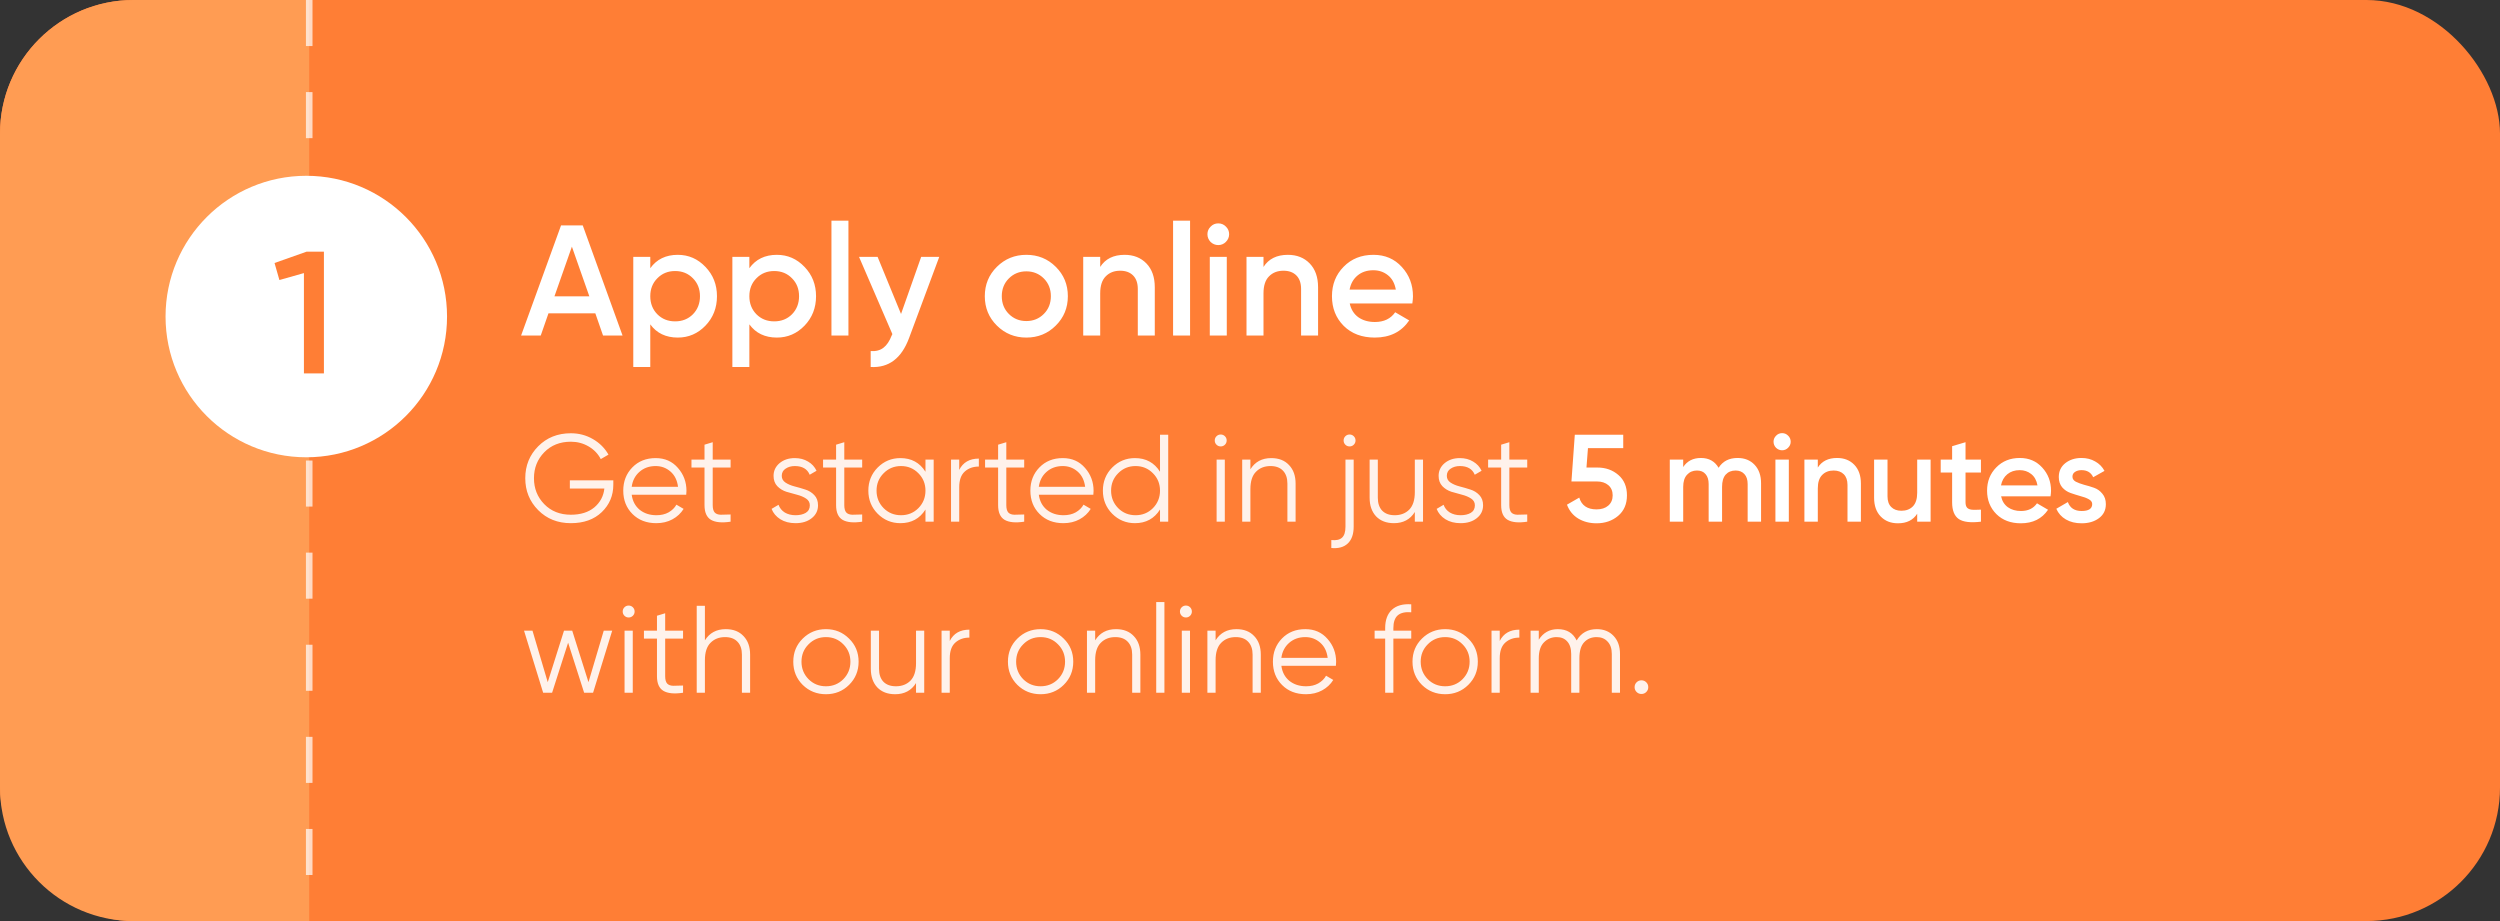 <?xml version="1.0" encoding="UTF-8"?> <svg xmlns="http://www.w3.org/2000/svg" width="380" height="140" viewBox="0 0 380 140" fill="none"><rect x="0" y="0" width="380" height="140" fill="#333333" stroke="none"/><rect width="380" height="140" rx="20.301" fill="#FF7E35"></rect><path d="M0 20.301C0 9.089 9.089 0 20.301 0H47V140H20.301C9.089 140 0 130.911 0 119.699V20.301Z" fill="#FF9C53"></path><path d="M47 0V140" stroke="white" stroke-opacity="0.7" stroke-dasharray="7 7"></path><circle cx="46.557" cy="48.114" r="21.393" fill="white"></circle><path d="M93.224 73.01V73.689C93.224 75.325 92.639 76.71 91.469 77.842C90.298 78.962 88.731 79.522 86.768 79.522C84.768 79.522 83.113 78.862 81.804 77.54C80.495 76.219 79.841 74.602 79.841 72.689C79.841 70.776 80.495 69.159 81.804 67.838C83.113 66.517 84.768 65.856 86.768 65.856C87.989 65.856 89.109 66.152 90.128 66.743C91.148 67.335 91.934 68.121 92.488 69.103L91.317 69.782C90.902 68.977 90.286 68.335 89.468 67.857C88.65 67.379 87.75 67.14 86.768 67.14C85.12 67.14 83.773 67.674 82.729 68.744C81.684 69.814 81.162 71.129 81.162 72.689C81.162 74.249 81.684 75.564 82.729 76.634C83.773 77.704 85.12 78.239 86.768 78.239C88.253 78.239 89.442 77.867 90.336 77.125C91.229 76.37 91.739 75.413 91.865 74.256H86.617V73.01H93.224ZM99.662 69.631C101.059 69.631 102.185 70.128 103.041 71.122C103.909 72.104 104.343 73.268 104.343 74.614C104.343 74.753 104.33 74.948 104.305 75.2H96.019C96.145 76.156 96.547 76.917 97.227 77.484C97.919 78.037 98.768 78.314 99.775 78.314C100.492 78.314 101.109 78.169 101.625 77.88C102.153 77.578 102.55 77.188 102.814 76.71L103.909 77.351C103.494 78.018 102.927 78.547 102.21 78.937C101.493 79.327 100.675 79.522 99.756 79.522C98.271 79.522 97.063 79.057 96.132 78.125C95.201 77.194 94.735 76.011 94.735 74.577C94.735 73.167 95.195 71.991 96.113 71.047C97.032 70.103 98.215 69.631 99.662 69.631ZM99.662 70.839C98.68 70.839 97.856 71.135 97.189 71.726C96.535 72.305 96.145 73.06 96.019 73.992H103.059C102.934 72.997 102.55 72.224 101.908 71.67C101.266 71.116 100.517 70.839 99.662 70.839ZM111.05 71.066H108.332V76.785C108.332 77.301 108.433 77.672 108.634 77.899C108.835 78.113 109.138 78.226 109.54 78.239C109.943 78.239 110.446 78.226 111.05 78.201V79.296C109.729 79.497 108.735 79.403 108.068 79.013C107.414 78.622 107.086 77.88 107.086 76.785V71.066H105.104V69.858H107.086V67.593L108.332 67.215V69.858H111.05V71.066ZM118.827 72.331C118.827 72.758 119.016 73.098 119.393 73.35C119.771 73.601 120.23 73.796 120.771 73.935C121.312 74.073 121.854 74.231 122.395 74.407C122.936 74.57 123.395 74.853 123.773 75.256C124.15 75.646 124.339 76.162 124.339 76.804C124.339 77.609 124.018 78.264 123.376 78.767C122.747 79.27 121.929 79.522 120.922 79.522C120.016 79.522 119.242 79.321 118.601 78.918C117.971 78.516 117.531 77.993 117.279 77.351L118.336 76.728C118.513 77.219 118.827 77.609 119.28 77.899C119.746 78.176 120.293 78.314 120.922 78.314C121.539 78.314 122.055 78.195 122.47 77.956C122.885 77.704 123.093 77.32 123.093 76.804C123.093 76.376 122.904 76.036 122.527 75.785C122.149 75.533 121.69 75.338 121.149 75.2C120.608 75.061 120.067 74.91 119.526 74.747C118.984 74.57 118.525 74.287 118.148 73.897C117.77 73.495 117.581 72.972 117.581 72.331C117.581 71.563 117.883 70.921 118.487 70.405C119.104 69.889 119.878 69.631 120.809 69.631C121.577 69.631 122.25 69.807 122.829 70.16C123.408 70.499 123.835 70.965 124.112 71.557L123.074 72.161C122.709 71.28 121.954 70.839 120.809 70.839C120.268 70.839 119.802 70.971 119.412 71.236C119.022 71.487 118.827 71.852 118.827 72.331ZM131.051 71.066H128.332V76.785C128.332 77.301 128.433 77.672 128.634 77.899C128.836 78.113 129.138 78.226 129.54 78.239C129.943 78.239 130.447 78.226 131.051 78.201V79.296C129.729 79.497 128.735 79.403 128.068 79.013C127.414 78.622 127.087 77.88 127.087 76.785V71.066H125.105V69.858H127.087V67.593L128.332 67.215V69.858H131.051V71.066ZM140.672 69.858H141.918V79.296H140.672V77.446C139.804 78.83 138.533 79.522 136.859 79.522C135.513 79.522 134.361 79.044 133.405 78.088C132.461 77.131 131.989 75.961 131.989 74.577C131.989 73.192 132.461 72.022 133.405 71.066C134.361 70.109 135.513 69.631 136.859 69.631C138.533 69.631 139.804 70.323 140.672 71.708V69.858ZM134.311 77.238C135.028 77.956 135.909 78.314 136.954 78.314C137.998 78.314 138.879 77.956 139.596 77.238C140.313 76.508 140.672 75.621 140.672 74.577C140.672 73.532 140.313 72.651 139.596 71.934C138.879 71.204 137.998 70.839 136.954 70.839C135.909 70.839 135.028 71.204 134.311 71.934C133.594 72.651 133.235 73.532 133.235 74.577C133.235 75.621 133.594 76.508 134.311 77.238ZM145.801 71.424C146.38 70.279 147.374 69.707 148.784 69.707V70.915C147.928 70.915 147.217 71.166 146.651 71.67C146.085 72.173 145.801 72.966 145.801 74.048V79.296H144.556V69.858H145.801V71.424ZM155.678 71.066H152.959V76.785C152.959 77.301 153.06 77.672 153.261 77.899C153.463 78.113 153.765 78.226 154.168 78.239C154.57 78.239 155.074 78.226 155.678 78.201V79.296C154.356 79.497 153.362 79.403 152.695 79.013C152.041 78.622 151.714 77.88 151.714 76.785V71.066H149.732V69.858H151.714V67.593L152.959 67.215V69.858H155.678V71.066ZM161.543 69.631C162.94 69.631 164.066 70.128 164.922 71.122C165.79 72.104 166.224 73.268 166.224 74.614C166.224 74.753 166.211 74.948 166.186 75.2H157.9C158.026 76.156 158.428 76.917 159.108 77.484C159.8 78.037 160.649 78.314 161.656 78.314C162.373 78.314 162.99 78.169 163.506 77.88C164.034 77.578 164.431 77.188 164.695 76.71L165.79 77.351C165.375 78.018 164.808 78.547 164.091 78.937C163.374 79.327 162.556 79.522 161.637 79.522C160.152 79.522 158.944 79.057 158.013 78.125C157.082 77.194 156.616 76.011 156.616 74.577C156.616 73.167 157.076 71.991 157.994 71.047C158.913 70.103 160.096 69.631 161.543 69.631ZM161.543 70.839C160.561 70.839 159.737 71.135 159.07 71.726C158.416 72.305 158.026 73.06 157.9 73.992H164.94C164.815 72.997 164.431 72.224 163.789 71.67C163.147 71.116 162.399 70.839 161.543 70.839ZM176.322 66.083H177.568V79.296H176.322V77.446C175.454 78.83 174.183 79.522 172.509 79.522C171.163 79.522 170.011 79.044 169.055 78.088C168.111 77.131 167.639 75.961 167.639 74.577C167.639 73.192 168.111 72.022 169.055 71.066C170.011 70.109 171.163 69.631 172.509 69.631C174.183 69.631 175.454 70.323 176.322 71.708V66.083ZM169.961 77.238C170.678 77.956 171.559 78.314 172.604 78.314C173.648 78.314 174.529 77.956 175.246 77.238C175.964 76.508 176.322 75.621 176.322 74.577C176.322 73.532 175.964 72.651 175.246 71.934C174.529 71.204 173.648 70.839 172.604 70.839C171.559 70.839 170.678 71.204 169.961 71.934C169.244 72.651 168.885 73.532 168.885 74.577C168.885 75.621 169.244 76.508 169.961 77.238ZM186.19 67.593C186.013 67.769 185.799 67.857 185.548 67.857C185.296 67.857 185.082 67.769 184.906 67.593C184.73 67.416 184.642 67.203 184.642 66.951C184.642 66.699 184.73 66.485 184.906 66.309C185.082 66.133 185.296 66.045 185.548 66.045C185.799 66.045 186.013 66.133 186.19 66.309C186.366 66.485 186.454 66.699 186.454 66.951C186.454 67.203 186.366 67.416 186.19 67.593ZM184.925 79.296V69.858H186.171V79.296H184.925ZM193.231 69.631C194.376 69.631 195.276 69.984 195.93 70.688C196.597 71.38 196.931 72.318 196.931 73.501V79.296H195.685V73.501C195.685 72.658 195.459 72.003 195.006 71.538C194.565 71.072 193.936 70.839 193.118 70.839C192.212 70.839 191.476 71.129 190.91 71.708C190.343 72.274 190.06 73.155 190.06 74.35V79.296H188.814V69.858H190.06V71.33C190.765 70.198 191.822 69.631 193.231 69.631ZM204.493 66.309C204.669 66.133 204.883 66.045 205.135 66.045C205.386 66.045 205.6 66.133 205.776 66.309C205.953 66.485 206.041 66.699 206.041 66.951C206.041 67.203 205.953 67.416 205.776 67.593C205.6 67.769 205.386 67.857 205.135 67.857C204.883 67.857 204.669 67.769 204.493 67.593C204.317 67.416 204.229 67.203 204.229 66.951C204.229 66.699 204.317 66.485 204.493 66.309ZM204.512 80.051V69.858H205.758V80.051C205.758 81.183 205.462 82.033 204.87 82.599C204.279 83.165 203.442 83.398 202.36 83.297V82.089C203.102 82.165 203.643 82.045 203.983 81.731C204.336 81.416 204.512 80.856 204.512 80.051ZM215.053 69.858H216.299V79.296H215.053V77.823C214.349 78.956 213.292 79.522 211.882 79.522C210.737 79.522 209.831 79.176 209.164 78.484C208.51 77.779 208.183 76.835 208.183 75.653V69.858H209.428V75.653C209.428 76.496 209.649 77.15 210.089 77.616C210.542 78.081 211.177 78.314 211.995 78.314C212.901 78.314 213.638 78.031 214.204 77.465C214.77 76.886 215.053 75.999 215.053 74.803V69.858ZM219.916 72.331C219.916 72.758 220.105 73.098 220.482 73.35C220.86 73.601 221.319 73.796 221.86 73.935C222.401 74.073 222.942 74.231 223.484 74.407C224.025 74.57 224.484 74.853 224.862 75.256C225.239 75.646 225.428 76.162 225.428 76.804C225.428 77.609 225.107 78.264 224.465 78.767C223.836 79.27 223.018 79.522 222.011 79.522C221.105 79.522 220.331 79.321 219.69 78.918C219.06 78.516 218.62 77.993 218.368 77.351L219.425 76.728C219.601 77.219 219.916 77.609 220.369 77.899C220.835 78.176 221.382 78.314 222.011 78.314C222.628 78.314 223.144 78.195 223.559 77.956C223.974 77.704 224.182 77.32 224.182 76.804C224.182 76.376 223.993 76.036 223.616 75.785C223.238 75.533 222.779 75.338 222.238 75.2C221.697 75.061 221.156 74.91 220.614 74.747C220.073 74.57 219.614 74.287 219.237 73.897C218.859 73.495 218.67 72.972 218.67 72.331C218.67 71.563 218.972 70.921 219.576 70.405C220.193 69.889 220.967 69.631 221.898 69.631C222.666 69.631 223.339 69.807 223.918 70.16C224.497 70.499 224.924 70.965 225.201 71.557L224.163 72.161C223.798 71.28 223.043 70.839 221.898 70.839C221.357 70.839 220.891 70.971 220.501 71.236C220.111 71.487 219.916 71.852 219.916 72.331ZM232.139 71.066H229.421V76.785C229.421 77.301 229.522 77.672 229.723 77.899C229.925 78.113 230.227 78.226 230.629 78.239C231.032 78.239 231.535 78.226 232.139 78.201V79.296C230.818 79.497 229.824 79.403 229.157 79.013C228.503 78.622 228.176 77.88 228.176 76.785V71.066H226.194V69.858H228.176V67.593L229.421 67.215V69.858H232.139V71.066ZM91.77 95.858H93.054L90.147 105.296H88.788L86.353 97.689L83.918 105.296H82.559L79.652 95.858H80.936L83.257 103.691L85.73 95.858H86.976L89.449 103.691L91.77 95.858ZM96.198 93.593C96.021 93.769 95.807 93.857 95.556 93.857C95.304 93.857 95.09 93.769 94.914 93.593C94.738 93.416 94.65 93.203 94.65 92.951C94.65 92.699 94.738 92.485 94.914 92.309C95.09 92.133 95.304 92.045 95.556 92.045C95.807 92.045 96.021 92.133 96.198 92.309C96.374 92.485 96.462 92.699 96.462 92.951C96.462 93.203 96.374 93.416 96.198 93.593ZM94.933 105.296V95.858H96.179V105.296H94.933ZM103.824 97.066H101.106V102.785C101.106 103.301 101.207 103.672 101.408 103.899C101.61 104.113 101.912 104.226 102.314 104.239C102.717 104.239 103.22 104.226 103.824 104.201V105.296C102.503 105.497 101.509 105.403 100.842 105.013C100.188 104.622 99.86 103.88 99.86 102.785V97.066H97.879V95.858H99.86V93.593L101.106 93.215V95.858H103.824V97.066ZM110.318 95.631C111.463 95.631 112.363 95.984 113.017 96.688C113.684 97.38 114.017 98.318 114.017 99.501V105.296H112.771V99.501C112.771 98.658 112.545 98.003 112.092 97.538C111.652 97.072 111.022 96.839 110.204 96.839C109.298 96.839 108.562 97.129 107.996 97.708C107.43 98.274 107.146 99.155 107.146 100.35V105.296H105.901V92.083H107.146V97.33C107.851 96.198 108.908 95.631 110.318 95.631ZM129.054 104.106C128.098 105.05 126.927 105.522 125.543 105.522C124.159 105.522 122.982 105.05 122.013 104.106C121.057 103.15 120.579 101.974 120.579 100.577C120.579 99.18 121.057 98.01 122.013 97.066C122.982 96.109 124.159 95.631 125.543 95.631C126.927 95.631 128.098 96.109 129.054 97.066C130.023 98.01 130.508 99.18 130.508 100.577C130.508 101.974 130.023 103.15 129.054 104.106ZM122.901 103.238C123.618 103.955 124.499 104.314 125.543 104.314C126.588 104.314 127.469 103.955 128.186 103.238C128.903 102.508 129.262 101.621 129.262 100.577C129.262 99.532 128.903 98.651 128.186 97.934C127.469 97.204 126.588 96.839 125.543 96.839C124.499 96.839 123.618 97.204 122.901 97.934C122.183 98.651 121.825 99.532 121.825 100.577C121.825 101.621 122.183 102.508 122.901 103.238ZM139.237 95.858H140.482V105.296H139.237V103.823C138.532 104.956 137.475 105.522 136.065 105.522C134.92 105.522 134.014 105.176 133.347 104.484C132.693 103.779 132.366 102.836 132.366 101.653V95.858H133.612V101.653C133.612 102.496 133.832 103.15 134.272 103.616C134.725 104.081 135.361 104.314 136.179 104.314C137.085 104.314 137.821 104.031 138.387 103.465C138.953 102.886 139.237 101.999 139.237 100.803V95.858ZM144.364 97.424C144.942 96.279 145.937 95.707 147.346 95.707V96.915C146.49 96.915 145.779 97.166 145.213 97.67C144.647 98.173 144.364 98.966 144.364 100.048V105.296H143.118V95.858H144.364V97.424ZM161.681 104.106C160.725 105.05 159.555 105.522 158.17 105.522C156.786 105.522 155.61 105.05 154.641 104.106C153.684 103.15 153.206 101.974 153.206 100.577C153.206 99.18 153.684 98.01 154.641 97.066C155.61 96.109 156.786 95.631 158.17 95.631C159.555 95.631 160.725 96.109 161.681 97.066C162.65 98.01 163.135 99.18 163.135 100.577C163.135 101.974 162.65 103.15 161.681 104.106ZM155.528 103.238C156.245 103.955 157.126 104.314 158.17 104.314C159.215 104.314 160.096 103.955 160.813 103.238C161.53 102.508 161.889 101.621 161.889 100.577C161.889 99.532 161.53 98.651 160.813 97.934C160.096 97.204 159.215 96.839 158.17 96.839C157.126 96.839 156.245 97.204 155.528 97.934C154.81 98.651 154.452 99.532 154.452 100.577C154.452 101.621 154.81 102.508 155.528 103.238ZM169.636 95.631C170.782 95.631 171.681 95.984 172.336 96.688C173.003 97.38 173.336 98.318 173.336 99.501V105.296H172.09V99.501C172.09 98.658 171.864 98.003 171.411 97.538C170.97 97.072 170.341 96.839 169.523 96.839C168.617 96.839 167.881 97.129 167.315 97.708C166.748 98.274 166.465 99.155 166.465 100.35V105.296H165.219V95.858H166.465V97.33C167.17 96.198 168.227 95.631 169.636 95.631ZM175.745 105.296V91.516H176.991V105.296H175.745ZM180.899 93.593C180.723 93.769 180.509 93.857 180.257 93.857C180.006 93.857 179.792 93.769 179.616 93.593C179.439 93.416 179.351 93.203 179.351 92.951C179.351 92.699 179.439 92.485 179.616 92.309C179.792 92.133 180.006 92.045 180.257 92.045C180.509 92.045 180.723 92.133 180.899 92.309C181.075 92.485 181.163 92.699 181.163 92.951C181.163 93.203 181.075 93.416 180.899 93.593ZM179.634 105.296V95.858H180.88V105.296H179.634ZM187.941 95.631C189.086 95.631 189.986 95.984 190.64 96.688C191.307 97.38 191.641 98.318 191.641 99.501V105.296H190.395V99.501C190.395 98.658 190.168 98.003 189.715 97.538C189.275 97.072 188.646 96.839 187.828 96.839C186.922 96.839 186.185 97.129 185.619 97.708C185.053 98.274 184.77 99.155 184.77 100.35V105.296H183.524V95.858H184.77V97.33C185.474 96.198 186.531 95.631 187.941 95.631ZM198.41 95.631C199.807 95.631 200.933 96.128 201.788 97.122C202.657 98.104 203.091 99.268 203.091 100.614C203.091 100.753 203.078 100.948 203.053 101.2H194.767C194.893 102.156 195.295 102.917 195.975 103.484C196.667 104.037 197.516 104.314 198.523 104.314C199.24 104.314 199.857 104.169 200.373 103.88C200.901 103.578 201.298 103.188 201.562 102.71L202.657 103.351C202.241 104.018 201.675 104.547 200.958 104.937C200.241 105.327 199.423 105.522 198.504 105.522C197.019 105.522 195.811 105.057 194.88 104.125C193.949 103.194 193.483 102.011 193.483 100.577C193.483 99.167 193.942 97.991 194.861 97.047C195.78 96.103 196.963 95.631 198.41 95.631ZM198.41 96.839C197.428 96.839 196.604 97.135 195.937 97.726C195.283 98.305 194.893 99.06 194.767 99.992H201.807C201.682 98.997 201.298 98.224 200.656 97.67C200.014 97.116 199.265 96.839 198.41 96.839ZM214.51 93.064C213.592 92.989 212.906 93.146 212.453 93.536C212.013 93.926 211.792 94.574 211.792 95.48V95.858H214.51V97.066H211.792V105.296H210.547V97.066H208.942V95.858H210.547V95.48C210.547 94.247 210.886 93.316 211.566 92.687C212.258 92.045 213.24 91.768 214.51 91.856V93.064ZM223.175 104.106C222.219 105.05 221.049 105.522 219.664 105.522C218.28 105.522 217.104 105.05 216.135 104.106C215.178 103.15 214.7 101.974 214.7 100.577C214.7 99.18 215.178 98.01 216.135 97.066C217.104 96.109 218.28 95.631 219.664 95.631C221.049 95.631 222.219 96.109 223.175 97.066C224.144 98.01 224.629 99.18 224.629 100.577C224.629 101.974 224.144 103.15 223.175 104.106ZM217.022 103.238C217.739 103.955 218.62 104.314 219.664 104.314C220.709 104.314 221.59 103.955 222.307 103.238C223.024 102.508 223.383 101.621 223.383 100.577C223.383 99.532 223.024 98.651 222.307 97.934C221.59 97.204 220.709 96.839 219.664 96.839C218.62 96.839 217.739 97.204 217.022 97.934C216.304 98.651 215.946 99.532 215.946 100.577C215.946 101.621 216.304 102.508 217.022 103.238ZM227.959 97.424C228.538 96.279 229.532 95.707 230.942 95.707V96.915C230.086 96.915 229.375 97.166 228.809 97.67C228.242 98.173 227.959 98.966 227.959 100.048V105.296H226.713V95.858H227.959V97.424ZM242.71 95.631C243.767 95.631 244.616 95.971 245.258 96.65C245.912 97.33 246.24 98.249 246.24 99.406V105.296H244.994V99.406C244.994 98.588 244.78 97.959 244.352 97.519C243.937 97.066 243.383 96.839 242.691 96.839C241.911 96.839 241.275 97.103 240.784 97.632C240.306 98.148 240.067 98.96 240.067 100.067V105.296H238.821V99.406C238.821 98.576 238.62 97.94 238.217 97.5C237.827 97.059 237.292 96.839 236.613 96.839C235.858 96.839 235.216 97.103 234.688 97.632C234.159 98.161 233.895 98.972 233.895 100.067V105.296H232.649V95.858H233.895V97.236C234.574 96.166 235.537 95.631 236.783 95.631C238.142 95.631 239.098 96.204 239.652 97.349C240.331 96.204 241.351 95.631 242.71 95.631ZM250.235 105.182C250.033 105.384 249.788 105.484 249.499 105.484C249.209 105.484 248.964 105.384 248.762 105.182C248.561 104.981 248.46 104.736 248.46 104.446C248.46 104.157 248.561 103.911 248.762 103.71C248.964 103.509 249.209 103.408 249.499 103.408C249.788 103.408 250.033 103.509 250.235 103.71C250.436 103.911 250.537 104.157 250.537 104.446C250.537 104.736 250.436 104.981 250.235 105.182Z" fill="white" fill-opacity="0.9"></path><path d="M242.804 71.066C244.063 71.066 245.126 71.443 245.994 72.198C246.863 72.941 247.297 73.973 247.297 75.294C247.297 76.615 246.85 77.653 245.957 78.409C245.063 79.163 243.968 79.541 242.672 79.541C241.628 79.541 240.703 79.302 239.897 78.824C239.092 78.333 238.52 77.628 238.18 76.71L240.048 75.634C240.401 76.829 241.275 77.427 242.672 77.427C243.415 77.427 244.006 77.238 244.447 76.861C244.9 76.471 245.126 75.948 245.126 75.294C245.126 74.64 244.906 74.124 244.465 73.746C244.025 73.369 243.44 73.18 242.71 73.18H238.859L239.369 66.083H246.731V68.121H241.37L241.143 71.066H242.804ZM264.114 69.612C265.183 69.612 266.045 69.958 266.7 70.65C267.354 71.343 267.681 72.274 267.681 73.444V79.296H265.643V73.576C265.643 72.922 265.479 72.419 265.152 72.066C264.825 71.701 264.378 71.519 263.812 71.519C263.182 71.519 262.679 71.726 262.302 72.142C261.937 72.557 261.754 73.18 261.754 74.01V79.296H259.716V73.576C259.716 72.922 259.558 72.419 259.244 72.066C258.942 71.701 258.508 71.519 257.941 71.519C257.325 71.519 256.821 71.733 256.431 72.161C256.041 72.576 255.846 73.192 255.846 74.01V79.296H253.807V69.858H255.846V70.99C256.45 70.072 257.35 69.612 258.545 69.612C259.753 69.612 260.647 70.109 261.226 71.103C261.855 70.109 262.818 69.612 264.114 69.612ZM271.788 68.064C271.537 68.316 271.235 68.442 270.882 68.442C270.53 68.442 270.222 68.316 269.957 68.064C269.706 67.8 269.58 67.492 269.58 67.14C269.58 66.787 269.706 66.485 269.957 66.234C270.209 65.969 270.517 65.837 270.882 65.837C271.247 65.837 271.556 65.969 271.807 66.234C272.059 66.485 272.185 66.787 272.185 67.14C272.185 67.492 272.053 67.8 271.788 68.064ZM269.863 79.296V69.858H271.902V79.296H269.863ZM279.233 69.612C280.315 69.612 281.19 69.958 281.857 70.65C282.524 71.343 282.857 72.293 282.857 73.501V79.296H280.819V73.708C280.819 73.004 280.63 72.463 280.252 72.085C279.875 71.708 279.359 71.519 278.704 71.519C277.987 71.519 277.408 71.745 276.968 72.198C276.527 72.639 276.307 73.318 276.307 74.237V79.296H274.269V69.858H276.307V71.066C276.924 70.097 277.899 69.612 279.233 69.612ZM291.413 69.858H293.452V79.296H291.413V78.088C290.797 79.057 289.821 79.541 288.488 79.541C287.405 79.541 286.531 79.195 285.864 78.503C285.197 77.811 284.863 76.861 284.863 75.653V69.858H286.902V75.445C286.902 76.15 287.091 76.691 287.468 77.068C287.846 77.446 288.362 77.635 289.016 77.635C289.733 77.635 290.312 77.414 290.753 76.974C291.193 76.521 291.413 75.835 291.413 74.916V69.858ZM301.102 71.821H298.761V76.351C298.761 76.741 298.85 77.024 299.026 77.2C299.202 77.364 299.46 77.458 299.8 77.484C300.152 77.496 300.586 77.49 301.102 77.465V79.296C299.542 79.484 298.422 79.352 297.742 78.899C297.063 78.434 296.723 77.584 296.723 76.351V71.821H294.986V69.858H296.723V67.819L298.761 67.215V69.858H301.102V71.821ZM304.168 75.445C304.319 76.162 304.665 76.716 305.207 77.106C305.748 77.484 306.408 77.672 307.189 77.672C308.271 77.672 309.082 77.282 309.623 76.502L311.303 77.484C310.372 78.855 308.994 79.541 307.17 79.541C305.634 79.541 304.395 79.075 303.451 78.144C302.507 77.2 302.035 76.011 302.035 74.577C302.035 73.167 302.501 71.991 303.432 71.047C304.363 70.091 305.559 69.612 307.019 69.612C308.403 69.612 309.535 70.097 310.416 71.066C311.31 72.035 311.756 73.211 311.756 74.596C311.756 74.809 311.731 75.093 311.681 75.445H304.168ZM304.15 73.784H309.699C309.561 73.016 309.24 72.437 308.736 72.047C308.246 71.657 307.667 71.462 307 71.462C306.245 71.462 305.616 71.67 305.112 72.085C304.609 72.5 304.288 73.067 304.15 73.784ZM315.013 72.463C315.013 72.777 315.182 73.029 315.522 73.218C315.875 73.394 316.296 73.551 316.787 73.689C317.29 73.815 317.794 73.966 318.297 74.143C318.8 74.319 319.222 74.621 319.562 75.049C319.914 75.464 320.09 75.992 320.09 76.634C320.09 77.54 319.738 78.251 319.033 78.767C318.341 79.283 317.466 79.541 316.409 79.541C315.478 79.541 314.679 79.346 314.012 78.956C313.345 78.566 312.861 78.025 312.559 77.333L314.314 76.313C314.641 77.219 315.34 77.672 316.409 77.672C317.479 77.672 318.014 77.32 318.014 76.615C318.014 76.313 317.838 76.068 317.485 75.879C317.146 75.69 316.724 75.533 316.221 75.407C315.73 75.269 315.233 75.112 314.729 74.935C314.226 74.759 313.798 74.47 313.446 74.067C313.106 73.652 312.936 73.129 312.936 72.5C312.936 71.632 313.263 70.934 313.918 70.405C314.585 69.877 315.409 69.612 316.39 69.612C317.171 69.612 317.863 69.788 318.467 70.141C319.083 70.481 319.555 70.959 319.883 71.575L318.165 72.538C317.838 71.821 317.246 71.462 316.39 71.462C316 71.462 315.673 71.55 315.409 71.726C315.145 71.89 315.013 72.135 315.013 72.463Z" fill="white"></path><path d="M91.662 51L90.491 47.629H83.366L82.194 51H79.206L85.278 34.263H88.578L94.627 51H91.662ZM84.274 45.047H89.582L86.928 37.491L84.274 45.047ZM103.026 38.734C104.668 38.734 106.07 39.348 107.234 40.575C108.397 41.787 108.979 43.269 108.979 45.023C108.979 46.792 108.397 48.282 107.234 49.494C106.07 50.705 104.668 51.311 103.026 51.311C101.209 51.311 99.814 50.641 98.842 49.302V55.782H96.259V39.045H98.842V40.767C99.814 39.412 101.209 38.734 103.026 38.734ZM99.918 47.772C100.635 48.489 101.535 48.848 102.619 48.848C103.703 48.848 104.604 48.489 105.321 47.772C106.038 47.039 106.397 46.123 106.397 45.023C106.397 43.923 106.038 43.014 105.321 42.297C104.604 41.564 103.703 41.197 102.619 41.197C101.535 41.197 100.635 41.564 99.918 42.297C99.2 43.014 98.842 43.923 98.842 45.023C98.842 46.123 99.2 47.039 99.918 47.772ZM118.086 38.734C119.728 38.734 121.13 39.348 122.294 40.575C123.458 41.787 124.039 43.269 124.039 45.023C124.039 46.792 123.458 48.282 122.294 49.494C121.13 50.705 119.728 51.311 118.086 51.311C116.269 51.311 114.874 50.641 113.902 49.302V55.782H111.32V39.045H113.902V40.767C114.874 39.412 116.269 38.734 118.086 38.734ZM114.978 47.772C115.695 48.489 116.596 48.848 117.679 48.848C118.763 48.848 119.664 48.489 120.381 47.772C121.098 47.039 121.457 46.123 121.457 45.023C121.457 43.923 121.098 43.014 120.381 42.297C119.664 41.564 118.763 41.197 117.679 41.197C116.596 41.197 115.695 41.564 114.978 42.297C114.26 43.014 113.902 43.923 113.902 45.023C113.902 46.123 114.26 47.039 114.978 47.772ZM126.38 51V33.546H128.962V51H126.38ZM140.018 39.045H142.767L138.177 51.383C137.029 54.475 135.084 55.941 132.343 55.782V53.367C133.156 53.415 133.809 53.239 134.303 52.841C134.797 52.459 135.204 51.853 135.523 51.024L135.642 50.785L130.573 39.045H133.395L136.957 47.724L140.018 39.045ZM156.002 51.311C154.248 51.311 152.758 50.705 151.531 49.494C150.303 48.282 149.69 46.792 149.69 45.023C149.69 43.253 150.303 41.763 151.531 40.552C152.758 39.34 154.248 38.734 156.002 38.734C157.771 38.734 159.261 39.34 160.473 40.552C161.7 41.763 162.314 43.253 162.314 45.023C162.314 46.792 161.7 48.282 160.473 49.494C159.261 50.705 157.771 51.311 156.002 51.311ZM153.348 47.724C154.065 48.442 154.95 48.8 156.002 48.8C157.054 48.8 157.938 48.442 158.656 47.724C159.373 47.007 159.732 46.106 159.732 45.023C159.732 43.939 159.373 43.038 158.656 42.321C157.938 41.604 157.054 41.245 156.002 41.245C154.95 41.245 154.065 41.604 153.348 42.321C152.63 43.038 152.272 43.939 152.272 45.023C152.272 46.106 152.63 47.007 153.348 47.724ZM170.937 38.734C172.308 38.734 173.415 39.173 174.26 40.05C175.105 40.926 175.527 42.13 175.527 43.66V51H172.945V43.923C172.945 43.03 172.706 42.345 172.228 41.867C171.75 41.388 171.096 41.149 170.267 41.149C169.359 41.149 168.626 41.436 168.068 42.01C167.51 42.568 167.231 43.429 167.231 44.592V51H164.649V39.045H167.231V40.575C168.012 39.348 169.247 38.734 170.937 38.734ZM178.308 51V33.546H180.89V51H178.308ZM186.327 36.774C186.008 37.093 185.626 37.252 185.179 37.252C184.733 37.252 184.343 37.093 184.008 36.774C183.689 36.439 183.53 36.049 183.53 35.602C183.53 35.156 183.689 34.773 184.008 34.455C184.327 34.12 184.717 33.953 185.179 33.953C185.642 33.953 186.032 34.12 186.351 34.455C186.67 34.773 186.829 35.156 186.829 35.602C186.829 36.049 186.662 36.439 186.327 36.774ZM183.888 51V39.045H186.471V51H183.888ZM195.757 38.734C197.128 38.734 198.235 39.173 199.08 40.05C199.925 40.926 200.347 42.13 200.347 43.66V51H197.765V43.923C197.765 43.03 197.526 42.345 197.048 41.867C196.57 41.388 195.916 41.149 195.087 41.149C194.179 41.149 193.446 41.436 192.888 42.01C192.33 42.568 192.051 43.429 192.051 44.592V51H189.469V39.045H192.051V40.575C192.832 39.348 194.067 38.734 195.757 38.734ZM205.16 46.123C205.351 47.031 205.79 47.732 206.475 48.227C207.161 48.705 207.997 48.944 208.986 48.944C210.356 48.944 211.385 48.45 212.07 47.461L214.198 48.705C213.018 50.442 211.273 51.311 208.962 51.311C207.017 51.311 205.447 50.721 204.252 49.541C203.056 48.346 202.458 46.84 202.458 45.023C202.458 43.237 203.048 41.747 204.228 40.552C205.407 39.34 206.921 38.734 208.77 38.734C210.524 38.734 211.958 39.348 213.074 40.575C214.206 41.803 214.772 43.293 214.772 45.047C214.772 45.318 214.74 45.676 214.676 46.123H205.16ZM205.136 44.019H212.166C211.99 43.046 211.584 42.313 210.946 41.819C210.325 41.325 209.591 41.078 208.747 41.078C207.79 41.078 206.993 41.341 206.356 41.867C205.718 42.393 205.312 43.11 205.136 44.019Z" fill="white"></path><path d="M46.593 38.257H49.235V56.756H46.196V41.508L42.47 42.565L41.73 39.975L46.593 38.257Z" fill="#FF7E35"></path></svg> 